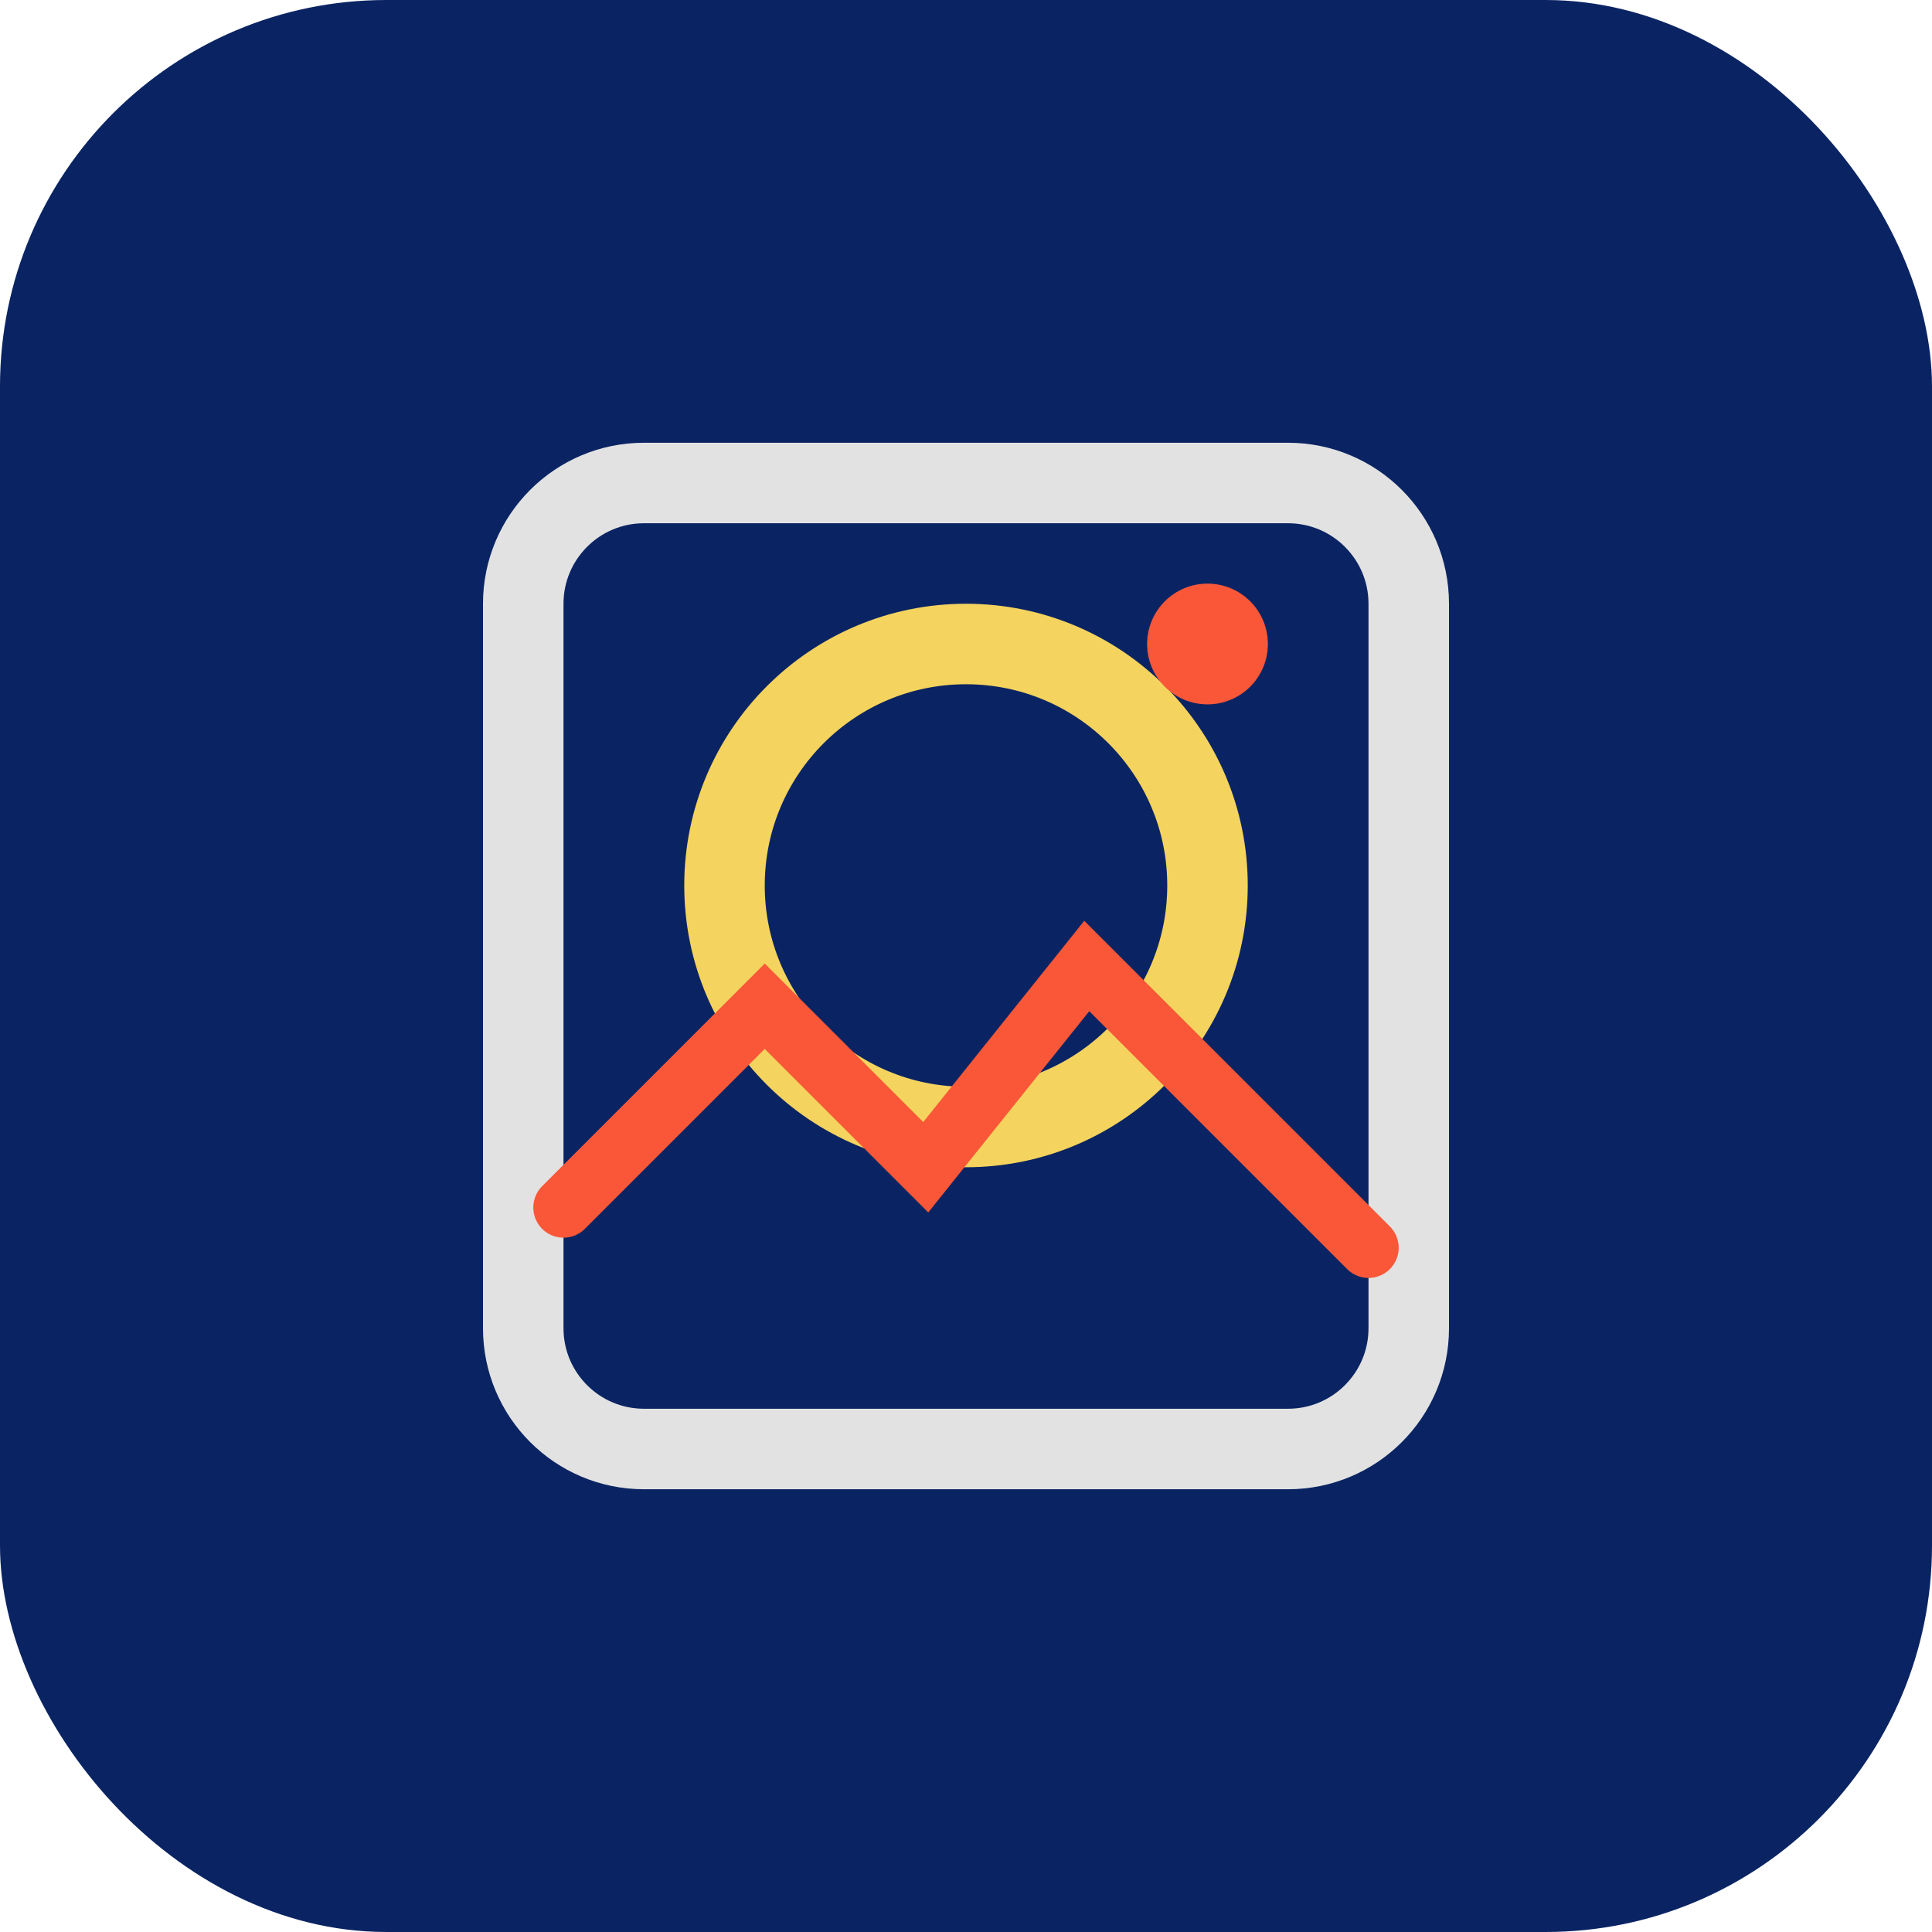 <?xml version="1.0" encoding="UTF-8"?>
<svg xmlns="http://www.w3.org/2000/svg" width="192" height="192" viewBox="0 0 192 192" fill="none">
  <rect width="192" height="192" rx="38.4" fill="#0A2463"/>
  <path d="M128 48H64C57.373 48 52 53.373 52 60V132C52 138.627 57.373 144 64 144H128C134.627 144 140 138.627 140 132V60C140 53.373 134.627 48 128 48Z" stroke="#E2E2E2" stroke-width="8"/>
  <circle cx="96" cy="88" r="24" stroke="#F4D35E" stroke-width="8"/>
  <circle cx="120" cy="64" r="6" fill="#F95738"/>
  <path d="M56 120L76 100L92 116L108 96L136 124" stroke="#F95738" stroke-width="6" stroke-linecap="round"/>
</svg>
